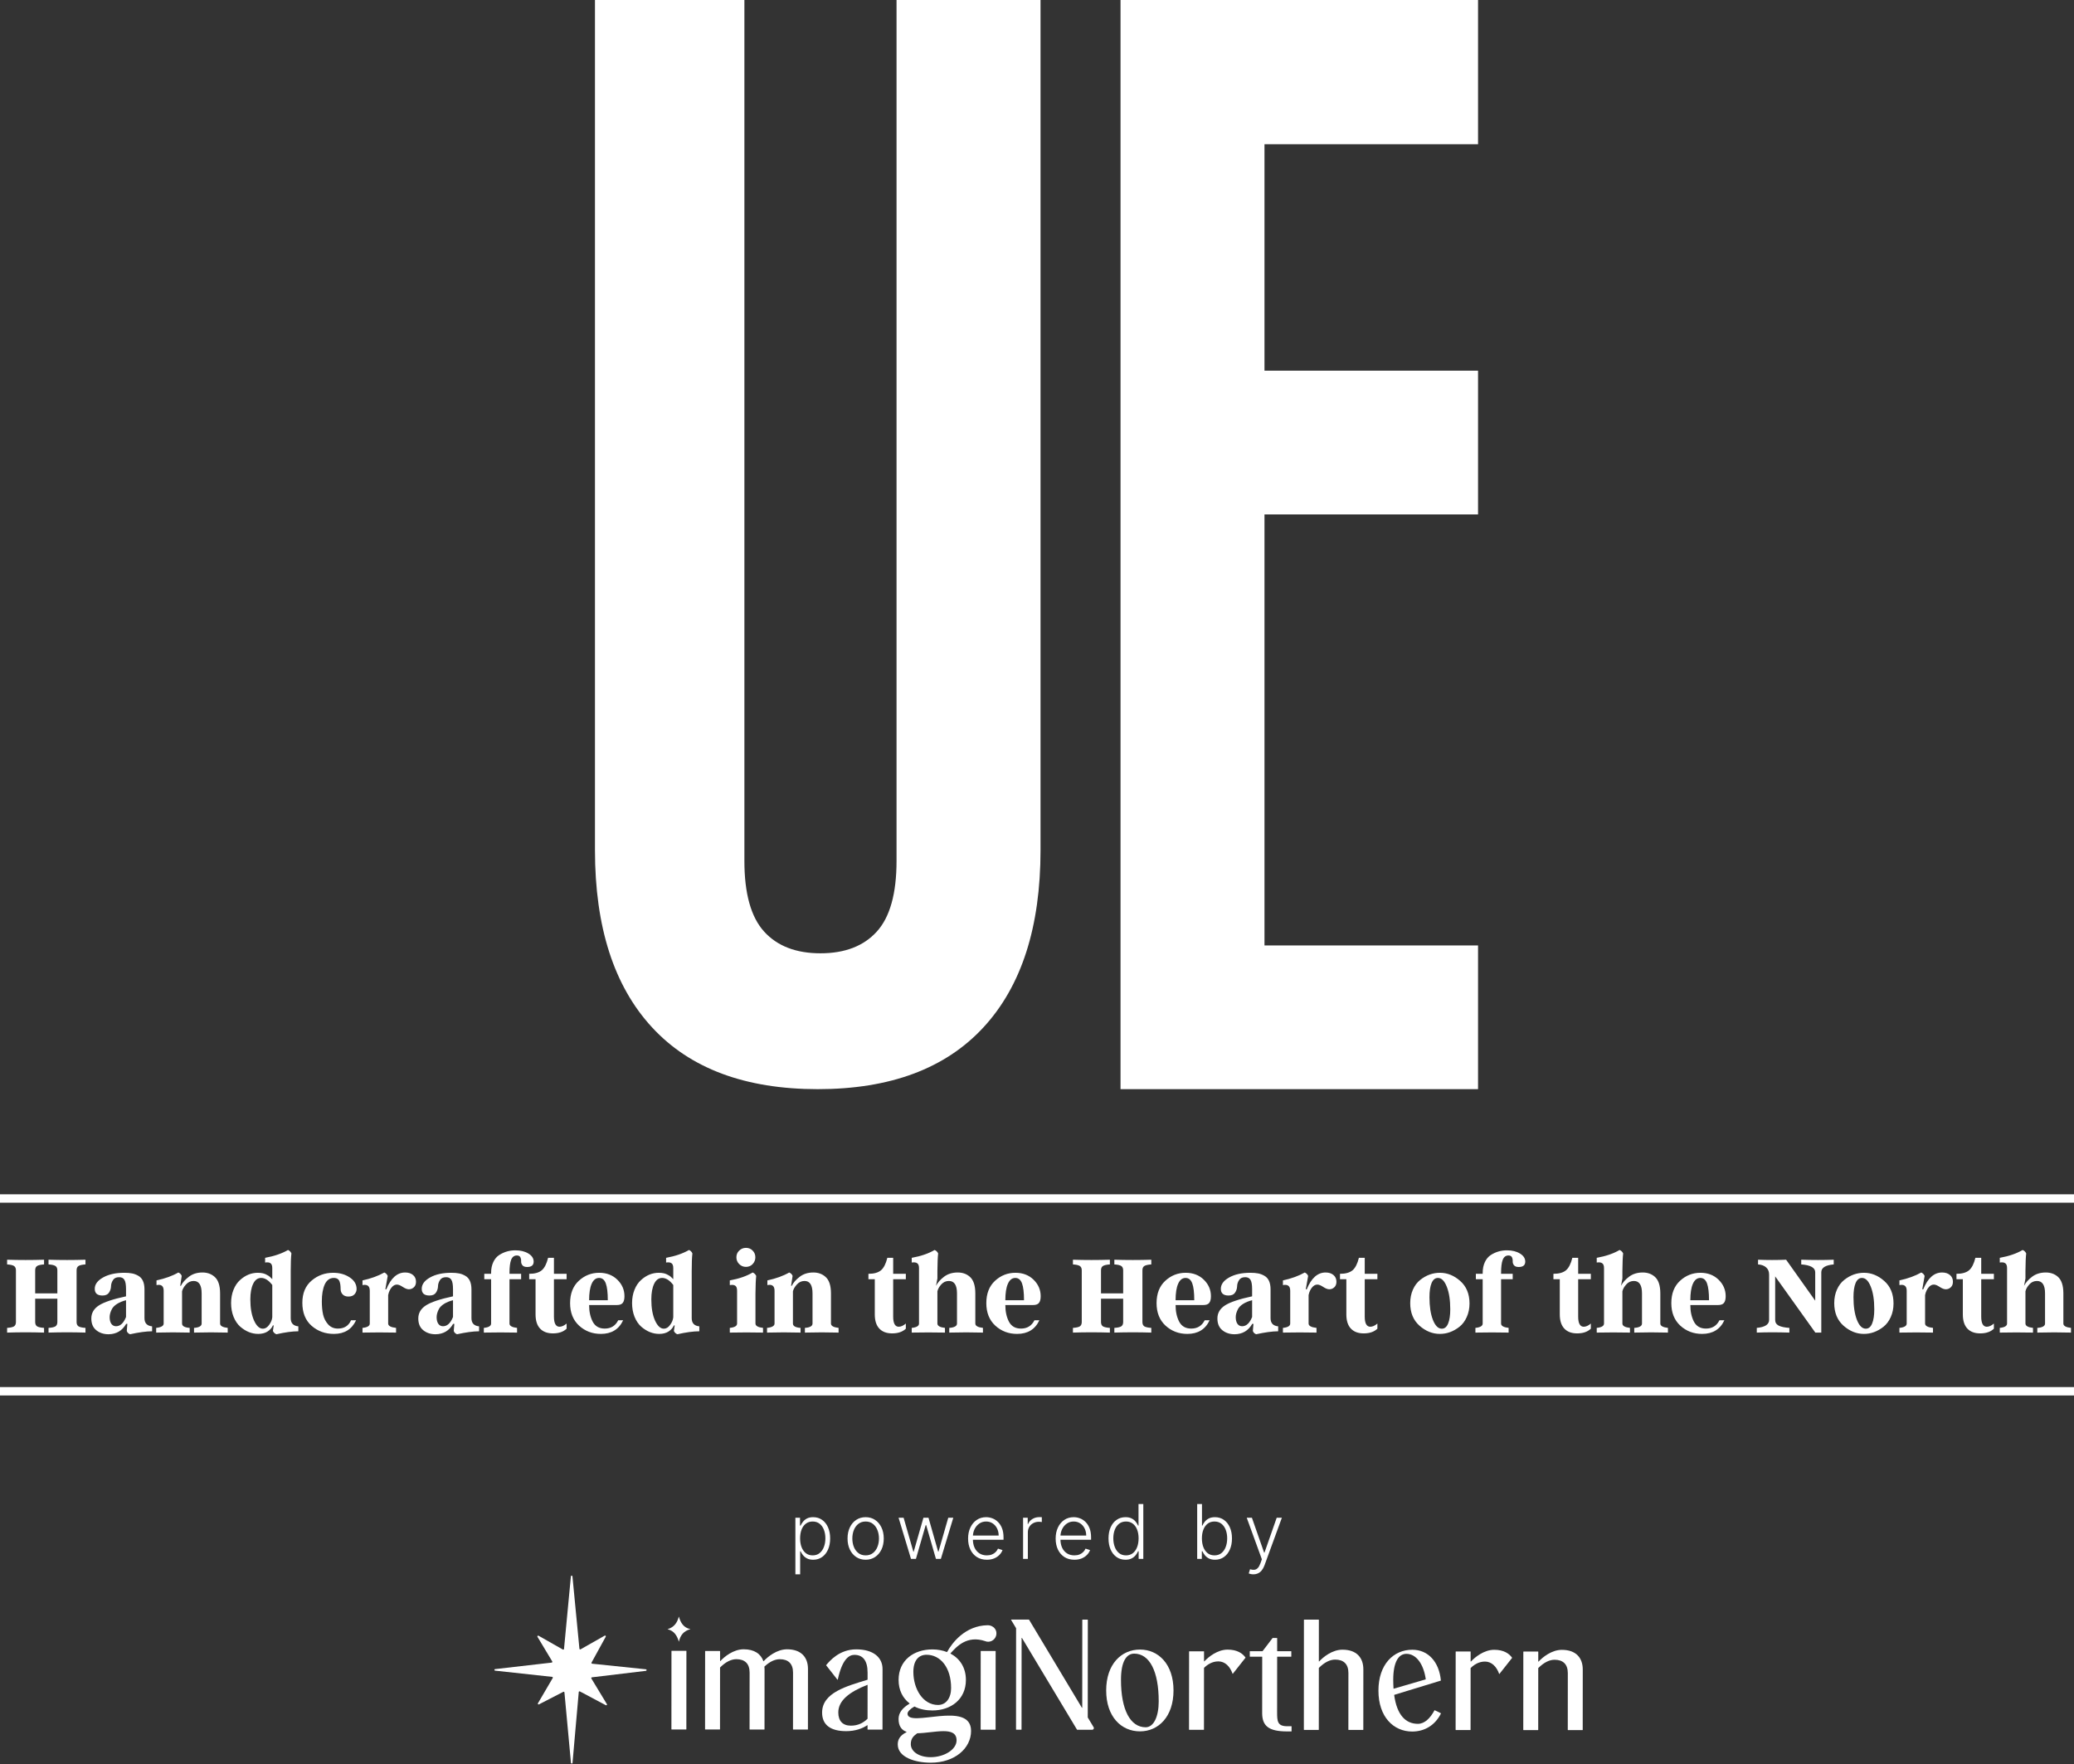 <svg xmlns="http://www.w3.org/2000/svg" fill="none" viewBox="0 0 495 421" height="421" width="495">
<rect x="0" y="0" width="495" height="421" fill="#333333" stroke="none"/>
<path fill="white" d="M189.835 375.682V362.182H190.941V364.055H191.075C191.211 363.761 191.399 363.46 191.637 363.153C191.876 362.842 192.191 362.58 192.583 362.367C192.98 362.154 193.478 362.048 194.079 362.048C194.889 362.048 195.596 362.261 196.201 362.687C196.811 363.109 197.284 363.701 197.62 364.464C197.961 365.222 198.132 366.107 198.132 367.116C198.132 368.131 197.961 369.019 197.62 369.782C197.284 370.545 196.811 371.139 196.201 371.565C195.596 371.991 194.893 372.205 194.092 372.205C193.5 372.205 193.003 372.098 192.603 371.885C192.206 371.672 191.885 371.41 191.637 371.099C191.395 370.783 191.207 370.477 191.075 370.178H190.973V375.682H189.835ZM190.96 367.097C190.96 367.89 191.077 368.593 191.311 369.207C191.55 369.816 191.891 370.295 192.334 370.645C192.782 370.99 193.323 371.163 193.958 371.163C194.61 371.163 195.159 370.984 195.607 370.626C196.059 370.263 196.402 369.776 196.636 369.162C196.875 368.548 196.994 367.86 196.994 367.097C196.994 366.343 196.877 365.663 196.642 365.058C196.412 364.453 196.071 363.974 195.62 363.62C195.168 363.262 194.614 363.083 193.958 363.083C193.319 363.083 192.775 363.256 192.328 363.601C191.88 363.942 191.539 364.415 191.305 365.02C191.075 365.621 190.96 366.313 190.96 367.097ZM206.604 372.205C205.756 372.205 205.006 371.989 204.354 371.559C203.706 371.129 203.199 370.534 202.833 369.776C202.466 369.013 202.283 368.133 202.283 367.136C202.283 366.13 202.466 365.246 202.833 364.483C203.199 363.716 203.706 363.119 204.354 362.693C205.006 362.263 205.756 362.048 206.604 362.048C207.452 362.048 208.2 362.263 208.847 362.693C209.495 363.124 210.002 363.72 210.369 364.483C210.74 365.246 210.925 366.13 210.925 367.136C210.925 368.133 210.742 369.013 210.375 369.776C210.009 370.534 209.499 371.129 208.847 371.559C208.2 371.989 207.452 372.205 206.604 372.205ZM206.604 371.163C207.286 371.163 207.863 370.979 208.336 370.613C208.809 370.246 209.167 369.759 209.41 369.149C209.657 368.54 209.781 367.869 209.781 367.136C209.781 366.403 209.657 365.729 209.41 365.116C209.167 364.502 208.809 364.01 208.336 363.639C207.863 363.268 207.286 363.083 206.604 363.083C205.926 363.083 205.349 363.268 204.872 363.639C204.399 364.01 204.039 364.502 203.791 365.116C203.548 365.729 203.427 366.403 203.427 367.136C203.427 367.869 203.548 368.54 203.791 369.149C204.039 369.759 204.399 370.246 204.872 370.613C205.345 370.979 205.922 371.163 206.604 371.163ZM217.428 372L214.462 362.182H215.664L217.991 370.281H218.074L220.394 362.182H221.602L223.903 370.261H223.993L226.32 362.182H227.521L224.555 372H223.379L221.053 363.952H220.931L218.604 372H217.428ZM235.528 372.205C234.612 372.205 233.82 371.991 233.151 371.565C232.482 371.135 231.964 370.54 231.597 369.782C231.235 369.019 231.054 368.141 231.054 367.148C231.054 366.16 231.235 365.282 231.597 364.515C231.964 363.744 232.469 363.141 233.112 362.706C233.76 362.267 234.508 362.048 235.356 362.048C235.889 362.048 236.402 362.146 236.896 362.342C237.391 362.533 237.834 362.83 238.226 363.23C238.622 363.626 238.935 364.127 239.166 364.732C239.396 365.333 239.511 366.045 239.511 366.867V367.43H231.84V366.426H238.347C238.347 365.795 238.22 365.229 237.964 364.726C237.712 364.219 237.361 363.818 236.909 363.524C236.462 363.23 235.944 363.083 235.356 363.083C234.734 363.083 234.186 363.249 233.713 363.582C233.24 363.914 232.869 364.353 232.601 364.898C232.337 365.444 232.202 366.04 232.198 366.688V367.289C232.198 368.069 232.332 368.751 232.601 369.335C232.874 369.914 233.259 370.364 233.758 370.683C234.256 371.003 234.847 371.163 235.528 371.163C235.993 371.163 236.4 371.09 236.749 370.945C237.103 370.8 237.399 370.607 237.638 370.364C237.881 370.116 238.064 369.846 238.188 369.552L239.268 369.903C239.119 370.317 238.874 370.698 238.533 371.048C238.196 371.397 237.774 371.678 237.267 371.891C236.764 372.1 236.185 372.205 235.528 372.205ZM244.178 372V362.182H245.284V363.69H245.367C245.563 363.196 245.904 362.798 246.39 362.495C246.88 362.188 247.434 362.035 248.052 362.035C248.145 362.035 248.25 362.037 248.365 362.041C248.48 362.045 248.576 362.05 248.652 362.054V363.211C248.601 363.202 248.512 363.19 248.384 363.173C248.256 363.156 248.118 363.147 247.968 363.147C247.457 363.147 247.001 363.256 246.601 363.473C246.204 363.686 245.891 363.982 245.661 364.362C245.431 364.741 245.316 365.173 245.316 365.659V372H244.178ZM256.425 372.205C255.508 372.205 254.716 371.991 254.047 371.565C253.378 371.135 252.86 370.54 252.494 369.782C252.131 369.019 251.95 368.141 251.95 367.148C251.95 366.16 252.131 365.282 252.494 364.515C252.86 363.744 253.365 363.141 254.008 362.706C254.656 362.267 255.404 362.048 256.252 362.048C256.785 362.048 257.298 362.146 257.793 362.342C258.287 362.533 258.73 362.83 259.122 363.23C259.518 363.626 259.832 364.127 260.062 364.732C260.292 365.333 260.407 366.045 260.407 366.867V367.43H252.736V366.426H259.244C259.244 365.795 259.116 365.229 258.86 364.726C258.609 364.219 258.257 363.818 257.805 363.524C257.358 363.23 256.84 363.083 256.252 363.083C255.63 363.083 255.082 363.249 254.609 363.582C254.136 363.914 253.766 364.353 253.497 364.898C253.233 365.444 253.099 366.04 253.094 366.688V367.289C253.094 368.069 253.229 368.751 253.497 369.335C253.77 369.914 254.155 370.364 254.654 370.683C255.153 371.003 255.743 371.163 256.425 371.163C256.889 371.163 257.296 371.09 257.646 370.945C257.999 370.8 258.295 370.607 258.534 370.364C258.777 370.116 258.96 369.846 259.084 369.552L260.164 369.903C260.015 370.317 259.77 370.698 259.429 371.048C259.092 371.397 258.67 371.678 258.163 371.891C257.66 372.1 257.081 372.205 256.425 372.205ZM268.609 372.205C267.804 372.205 267.098 371.991 266.493 371.565C265.888 371.139 265.415 370.545 265.074 369.782C264.738 369.019 264.569 368.131 264.569 367.116C264.569 366.107 264.738 365.222 265.074 364.464C265.415 363.701 265.89 363.109 266.5 362.687C267.109 362.261 267.818 362.048 268.628 362.048C269.225 362.048 269.721 362.154 270.117 362.367C270.514 362.576 270.831 362.836 271.07 363.147C271.309 363.458 271.494 363.761 271.626 364.055H271.728V358.909H272.872V372H271.76V370.178H271.626C271.494 370.477 271.306 370.783 271.064 371.099C270.821 371.41 270.499 371.672 270.098 371.885C269.702 372.098 269.206 372.205 268.609 372.205ZM268.743 371.163C269.378 371.163 269.919 370.99 270.367 370.645C270.814 370.295 271.155 369.816 271.39 369.207C271.628 368.593 271.747 367.89 271.747 367.097C271.747 366.313 271.63 365.621 271.396 365.02C271.162 364.415 270.821 363.942 270.373 363.601C269.926 363.256 269.382 363.083 268.743 363.083C268.087 363.083 267.533 363.262 267.081 363.62C266.634 363.974 266.293 364.453 266.059 365.058C265.828 365.663 265.713 366.343 265.713 367.097C265.713 367.86 265.831 368.548 266.065 369.162C266.299 369.776 266.64 370.263 267.088 370.626C267.539 370.984 268.091 371.163 268.743 371.163ZM285.732 372V358.909H286.876V364.055H286.979C287.107 363.761 287.29 363.458 287.528 363.147C287.771 362.836 288.089 362.576 288.481 362.367C288.877 362.154 289.376 362.048 289.977 362.048C290.782 362.048 291.489 362.261 292.099 362.687C292.708 363.109 293.183 363.701 293.524 364.464C293.865 365.222 294.035 366.107 294.035 367.116C294.035 368.131 293.865 369.019 293.524 369.782C293.187 370.545 292.714 371.139 292.105 371.565C291.5 371.991 290.797 372.205 289.996 372.205C289.399 372.205 288.901 372.098 288.5 371.885C288.104 371.672 287.784 371.41 287.541 371.099C287.298 370.783 287.111 370.477 286.979 370.178H286.838V372H285.732ZM286.857 367.097C286.857 367.89 286.974 368.593 287.209 369.207C287.447 369.816 287.788 370.295 288.232 370.645C288.679 370.99 289.22 371.163 289.855 371.163C290.507 371.163 291.059 370.984 291.511 370.626C291.962 370.263 292.305 369.776 292.54 369.162C292.774 368.548 292.891 367.86 292.891 367.097C292.891 366.343 292.774 365.663 292.54 365.058C292.31 364.453 291.969 363.974 291.517 363.62C291.065 363.262 290.511 363.083 289.855 363.083C289.216 363.083 288.673 363.256 288.225 363.601C287.782 363.942 287.443 364.415 287.209 365.02C286.974 365.621 286.857 366.313 286.857 367.097ZM299.136 375.682C298.91 375.682 298.699 375.661 298.503 375.618C298.307 375.575 298.151 375.528 298.036 375.477L298.343 374.474C298.731 374.593 299.076 374.636 299.379 374.602C299.681 374.572 299.95 374.435 300.184 374.192C300.419 373.954 300.627 373.587 300.811 373.093L301.169 372.096L297.557 362.182H298.791L301.705 370.498H301.795L304.71 362.182H305.943L301.789 373.553C301.614 374.026 301.399 374.42 301.143 374.736C300.887 375.055 300.591 375.292 300.254 375.445C299.922 375.603 299.549 375.682 299.136 375.682Z"></path>
<path fill="white" d="M195.171 259.908C177.88 259.908 164.696 254.991 155.618 245.156C146.54 235.322 142 221.219 142 202.847V0H177.664V205.44C177.664 213.221 179.231 218.841 182.365 222.299C185.499 225.757 189.983 227.487 195.82 227.487C201.656 227.487 206.141 225.757 209.274 222.299C212.409 218.841 213.976 213.221 213.976 205.44V0H248.342V202.847C248.342 221.219 243.803 235.322 234.725 245.156C225.647 254.991 212.462 259.908 195.171 259.908ZM267.435 0H352.765V34.414H301.794V88.457H352.765V122.757H301.794V225.609H352.765V259.908H267.435V0Z"></path>
<path fill="white" d="M20.4 300.609V301.73C19.598 301.785 19.042 301.913 18.732 302.113C18.432 302.305 18.281 302.646 18.281 303.139V315.484C18.281 315.958 18.432 316.3 18.732 316.51C19.051 316.701 19.607 316.824 20.4 316.879V318C17.456 317.909 14.517 317.909 11.582 318V316.879C12.384 316.824 12.935 316.701 13.236 316.51C13.537 316.3 13.688 315.958 13.688 315.484V309.906H8.396V315.484C8.396 315.958 8.547 316.3 8.848 316.51C9.167 316.701 9.723 316.824 10.516 316.879V318C7.581 317.909 4.641 317.909 1.697 318V316.879C2.499 316.824 3.051 316.701 3.352 316.51C3.652 316.3 3.803 315.958 3.803 315.484V303.139C3.803 302.656 3.652 302.314 3.352 302.113C3.06 301.913 2.508 301.785 1.697 301.73V300.609C4.641 300.701 7.581 300.701 10.516 300.609V301.73C9.714 301.785 9.158 301.913 8.848 302.113C8.547 302.305 8.396 302.646 8.396 303.139V308.648H13.688V303.139C13.688 302.656 13.537 302.314 13.236 302.113C12.945 301.913 12.393 301.785 11.582 301.73V300.609C14.535 300.701 17.475 300.701 20.4 300.609ZM34.482 307.691V314.555C34.482 315.74 35.089 316.391 36.301 316.51V317.686C34.897 317.695 33.143 317.932 31.037 318.396C30.627 318.232 30.367 317.968 30.258 317.604L30.395 315.922H30.107C29.169 317.553 27.77 318.378 25.91 318.396C24.744 318.396 23.768 318.077 22.984 317.439C22.191 316.801 21.795 315.867 21.795 314.637C21.795 313.342 22.396 312.303 23.6 311.52C24.803 310.736 26.963 310.011 30.08 309.346V307.637C30.08 306.561 29.948 305.814 29.684 305.395C29.428 304.984 29.014 304.779 28.439 304.779C27.738 304.779 27.245 305.012 26.963 305.477C26.662 305.941 26.507 306.438 26.498 306.967C26.48 307.505 26.316 308.006 26.006 308.471C25.705 308.926 25.19 309.154 24.461 309.154C23.23 309.154 22.615 308.621 22.615 307.555C22.615 306.488 23.276 305.586 24.598 304.848C25.919 304.1 27.61 303.727 29.67 303.727C30.399 303.727 31.01 303.777 31.502 303.877C31.994 303.968 32.477 304.146 32.951 304.41C33.972 304.957 34.482 306.051 34.482 307.691ZM27.701 316.482C28.695 316.482 29.488 315.749 30.08 314.281V310.275C29.251 310.485 28.544 310.772 27.961 311.137C27.387 311.501 26.977 311.902 26.73 312.34C26.357 313.051 26.17 313.707 26.17 314.309C26.17 314.974 26.302 315.503 26.566 315.895C26.84 316.286 27.218 316.482 27.701 316.482ZM52.529 308.648V315.84C52.529 316.396 53.135 316.742 54.348 316.879V318C51.686 317.927 49.007 317.927 46.309 318V316.879C47.521 316.788 48.127 316.441 48.127 315.84V308.648C48.127 306.671 47.493 305.682 46.227 305.682C45.507 305.682 44.891 305.964 44.381 306.529C43.889 307.076 43.579 307.614 43.451 308.143V315.84C43.451 316.441 44.057 316.788 45.27 316.879V318C42.608 317.927 39.942 317.927 37.272 318V316.879C38.465 316.751 39.062 316.405 39.062 315.84V308.006C39.062 306.876 38.493 306.429 37.353 306.666V305.545C39.422 305.098 41.159 304.469 42.562 303.658C42.982 303.84 43.251 304.114 43.369 304.479L43.014 306.83H43.178C43.542 306.083 44.171 305.367 45.065 304.684C45.949 304 47.038 303.658 48.332 303.658C49.453 303.658 50.397 303.986 51.162 304.643C52.074 305.399 52.529 306.734 52.529 308.648ZM69.387 303.303V314.555C69.387 315.74 69.993 316.391 71.205 316.51V317.686C69.738 317.695 67.992 317.932 65.969 318.396C65.577 318.251 65.299 317.986 65.135 317.604L65.326 316.291H65.135C64.87 316.883 64.438 317.371 63.836 317.754C63.234 318.128 62.501 318.314 61.635 318.314C60.103 318.314 58.672 317.74 57.342 316.592C56.676 315.999 56.143 315.211 55.742 314.227C55.35 313.242 55.154 312.148 55.154 310.945C55.154 309.797 55.346 308.744 55.728 307.787C56.111 306.83 56.626 306.06 57.273 305.477C58.55 304.31 59.971 303.727 61.539 303.727C62.45 303.727 63.18 303.9 63.727 304.246C64.037 304.401 64.26 304.547 64.397 304.684C64.478 304.757 64.629 304.902 64.848 305.121L64.984 305.258V302.605C64.984 302.04 64.848 301.658 64.574 301.457C64.301 301.247 63.868 301.188 63.275 301.279V300.158C65.463 299.757 67.286 299.133 68.744 298.285C69.118 298.449 69.387 298.723 69.551 299.105C69.441 299.999 69.387 301.398 69.387 303.303ZM64.984 314.336V306.639C64.128 305.518 63.243 304.957 62.332 304.957C61.503 304.957 60.865 305.426 60.418 306.365C59.971 307.295 59.748 308.53 59.748 310.07C59.748 312.112 60.04 313.789 60.623 315.102C61.215 316.414 61.922 317.07 62.742 317.07C63.298 317.07 63.79 316.774 64.219 316.182C64.665 315.589 64.921 314.974 64.984 314.336ZM83.783 315.061H84.986C83.966 317.23 82.202 318.314 79.695 318.314C77.626 318.314 75.853 317.672 74.377 316.387C72.9 315.092 72.162 313.26 72.162 310.891C72.162 308.612 72.896 306.848 74.363 305.6C75.831 304.351 77.544 303.727 79.504 303.727C81.053 303.727 82.375 304.096 83.469 304.834C84.562 305.554 85.109 306.479 85.109 307.609C85.109 308.065 84.945 308.48 84.617 308.854C84.289 309.218 83.806 309.4 83.168 309.4C82.576 309.4 82.115 309.232 81.787 308.895C81.459 308.548 81.295 308.12 81.295 307.609C81.295 306.862 81.213 306.27 81.049 305.832C80.848 305.249 80.388 304.957 79.668 304.957C78.711 304.957 77.991 305.472 77.508 306.502C77.043 307.532 76.811 308.881 76.811 310.549C76.811 311.752 76.911 312.8 77.111 313.693C77.312 314.587 77.717 315.375 78.328 316.059C78.93 316.715 79.704 317.043 80.652 317.043C82.156 317.043 83.2 316.382 83.783 315.061ZM96.703 303.658C97.478 303.658 98.102 303.859 98.576 304.26C99.05 304.652 99.287 305.189 99.287 305.873C99.287 306.438 99.114 306.88 98.768 307.199C98.43 307.509 98.034 307.664 97.578 307.664C97.177 307.664 96.694 307.477 96.129 307.104C95.573 306.73 95.113 306.543 94.748 306.543C94.32 306.543 93.937 306.721 93.6 307.076C93.126 307.577 92.807 308.234 92.643 309.045V315.84C92.643 316.396 93.272 316.742 94.529 316.879V318C91.859 317.945 89.188 317.945 86.518 318V316.879C87.675 316.76 88.254 316.414 88.254 315.84V308.006C88.254 306.885 87.675 306.438 86.518 306.666V305.545C88.514 305.117 90.25 304.488 91.727 303.658C92.1 303.822 92.369 304.096 92.533 304.479L91.973 307.664H92.205C93.29 304.993 94.789 303.658 96.703 303.658ZM112.521 307.691V314.555C112.521 315.74 113.128 316.391 114.34 316.51V317.686C112.936 317.695 111.182 317.932 109.076 318.396C108.666 318.232 108.406 317.968 108.297 317.604L108.434 315.922H108.146C107.208 317.553 105.809 318.378 103.949 318.396C102.783 318.396 101.807 318.077 101.023 317.439C100.23 316.801 99.834 315.867 99.834 314.637C99.834 313.342 100.436 312.303 101.639 311.52C102.842 310.736 105.002 310.011 108.119 309.346V307.637C108.119 306.561 107.987 305.814 107.723 305.395C107.467 304.984 107.053 304.779 106.479 304.779C105.777 304.779 105.285 305.012 105.002 305.477C104.701 305.941 104.546 306.438 104.537 306.967C104.519 307.505 104.355 308.006 104.045 308.471C103.744 308.926 103.229 309.154 102.5 309.154C101.27 309.154 100.654 308.621 100.654 307.555C100.654 306.488 101.315 305.586 102.637 304.848C103.958 304.1 105.649 303.727 107.709 303.727C108.438 303.727 109.049 303.777 109.541 303.877C110.033 303.968 110.516 304.146 110.99 304.41C112.011 304.957 112.521 306.051 112.521 307.691ZM105.74 316.482C106.734 316.482 107.527 315.749 108.119 314.281V310.275C107.29 310.485 106.583 310.772 106 311.137C105.426 311.501 105.016 311.902 104.77 312.34C104.396 313.051 104.209 313.707 104.209 314.309C104.209 314.974 104.341 315.503 104.605 315.895C104.879 316.286 105.257 316.482 105.74 316.482ZM123.008 298.367C124.238 298.367 125.273 298.622 126.111 299.133C126.95 299.643 127.369 300.286 127.369 301.061C127.369 301.917 126.85 302.346 125.811 302.346C125.273 302.346 124.895 302.204 124.676 301.922C124.457 301.639 124.357 301.325 124.375 300.979C124.393 300.632 124.334 300.318 124.197 300.035C124.061 299.743 123.783 299.598 123.363 299.598C122.725 299.598 122.27 299.939 121.996 300.623C121.732 301.298 121.6 302.359 121.6 303.809V303.973H124.375V305.258H121.6V315.84C121.6 316.396 122.201 316.742 123.404 316.879V318C120.77 317.945 118.127 317.945 115.475 318V316.879C116.632 316.76 117.211 316.414 117.211 315.84V305.258H115.584V303.973H117.211V303.754C117.211 302.779 117.384 301.922 117.73 301.184C118.077 300.436 118.555 299.867 119.166 299.475C120.324 298.736 121.604 298.367 123.008 298.367ZM135.23 315.84V317.07C134.456 317.818 133.367 318.191 131.963 318.191C130.641 318.191 129.62 317.809 128.9 317.043C128.18 316.277 127.82 315.152 127.82 313.666V305.258H126.303V303.973C127.633 303.973 128.636 303.69 129.311 303.125C129.967 302.56 130.468 301.571 130.814 300.158H132.209V303.973H135.23V305.258H132.209V314.186C132.209 315.781 132.646 316.587 133.521 316.605C134.068 316.605 134.638 316.35 135.23 315.84ZM147.549 315.061H148.725C147.713 317.23 145.94 318.314 143.406 318.314C141.383 318.314 139.651 317.658 138.211 316.346C136.78 315.024 136.064 313.233 136.064 310.973C136.064 308.694 136.757 306.917 138.143 305.641C139.528 304.365 141.15 303.727 143.01 303.727C144.778 303.727 146.227 304.283 147.357 305.395C148.479 306.497 149.039 307.805 149.039 309.318C149.039 310.057 148.898 310.594 148.615 310.932C148.342 311.26 147.886 311.424 147.248 311.424H140.604C140.604 312.964 140.891 314.29 141.465 315.402C142.048 316.496 143.005 317.043 144.336 317.043C145.812 317.043 146.883 316.382 147.549 315.061ZM140.604 310.275H145.061C145.061 308.452 144.901 307.113 144.582 306.256C144.263 305.39 143.73 304.957 142.982 304.957C142.217 304.957 141.629 305.417 141.219 306.338C140.809 307.258 140.604 308.571 140.604 310.275ZM165.09 303.303V314.555C165.09 315.74 165.696 316.391 166.908 316.51V317.686C165.441 317.695 163.695 317.932 161.672 318.396C161.28 318.251 161.002 317.986 160.838 317.604L161.029 316.291H160.838C160.574 316.883 160.141 317.371 159.539 317.754C158.938 318.128 158.204 318.314 157.338 318.314C155.807 318.314 154.376 317.74 153.045 316.592C152.38 315.999 151.846 315.211 151.445 314.227C151.053 313.242 150.857 312.148 150.857 310.945C150.857 309.797 151.049 308.744 151.432 307.787C151.814 306.83 152.329 306.06 152.977 305.477C154.253 304.31 155.674 303.727 157.242 303.727C158.154 303.727 158.883 303.9 159.43 304.246C159.74 304.401 159.963 304.547 160.1 304.684C160.182 304.757 160.332 304.902 160.551 305.121L160.688 305.258V302.605C160.688 302.04 160.551 301.658 160.277 301.457C160.004 301.247 159.571 301.188 158.979 301.279V300.158C161.166 299.757 162.989 299.133 164.447 298.285C164.821 298.449 165.09 298.723 165.254 299.105C165.145 299.999 165.09 301.398 165.09 303.303ZM160.688 314.336V306.639C159.831 305.518 158.947 304.957 158.035 304.957C157.206 304.957 156.568 305.426 156.121 306.365C155.674 307.295 155.451 308.53 155.451 310.07C155.451 312.112 155.743 313.789 156.326 315.102C156.919 316.414 157.625 317.07 158.445 317.07C159.001 317.07 159.493 316.774 159.922 316.182C160.368 315.589 160.624 314.974 160.688 314.336ZM179.637 301.648C179.217 302.095 178.684 302.318 178.037 302.318C177.408 302.318 176.87 302.095 176.424 301.648C175.977 301.202 175.754 300.664 175.754 300.035C175.754 299.388 175.977 298.855 176.424 298.436C176.87 297.998 177.408 297.779 178.037 297.779C178.684 297.779 179.217 297.998 179.637 298.436C180.065 298.864 180.279 299.397 180.279 300.035C180.279 300.655 180.065 301.193 179.637 301.648ZM180.307 308.703V315.84C180.307 316.396 180.908 316.742 182.111 316.879V318C179.477 317.945 176.834 317.945 174.182 318V316.879C175.339 316.76 175.918 316.414 175.918 315.84V308.006C175.918 307.413 175.777 307.017 175.494 306.816C175.221 306.616 174.783 306.566 174.182 306.666V305.545C176.369 305.153 178.188 304.524 179.637 303.658C180.02 303.813 180.302 304.087 180.484 304.479C180.384 305.326 180.325 306.734 180.307 308.703ZM198.326 308.648V315.84C198.326 316.396 198.932 316.742 200.145 316.879V318C197.483 317.927 194.803 317.927 192.105 318V316.879C193.318 316.788 193.924 316.441 193.924 315.84V308.648C193.924 306.671 193.29 305.682 192.023 305.682C191.303 305.682 190.688 305.964 190.178 306.529C189.686 307.076 189.376 307.614 189.248 308.143V315.84C189.248 316.441 189.854 316.788 191.066 316.879V318C188.405 317.927 185.739 317.927 183.068 318V316.879C184.262 316.751 184.859 316.405 184.859 315.84V308.006C184.859 306.876 184.29 306.429 183.15 306.666V305.545C185.219 305.098 186.956 304.469 188.359 303.658C188.779 303.84 189.048 304.114 189.166 304.479L188.811 306.83H188.975C189.339 306.083 189.968 305.367 190.861 304.684C191.745 304 192.835 303.658 194.129 303.658C195.25 303.658 196.193 303.986 196.959 304.643C197.87 305.399 198.326 306.734 198.326 308.648ZM216.195 315.84V317.07C215.421 317.818 214.331 318.191 212.928 318.191C211.606 318.191 210.585 317.809 209.865 317.043C209.145 316.277 208.785 315.152 208.785 313.666V305.258H207.268V303.973C208.598 303.973 209.601 303.69 210.275 303.125C210.932 302.56 211.433 301.571 211.779 300.158H213.174V303.973H216.195V305.258H213.174V314.186C213.174 315.781 213.611 316.587 214.486 316.605C215.033 316.605 215.603 316.35 216.195 315.84ZM232.779 308.648V315.84C232.779 316.396 233.385 316.742 234.598 316.879V318C231.945 317.927 229.266 317.927 226.559 318V316.879C227.789 316.788 228.404 316.441 228.404 315.84V308.648C228.404 306.671 227.762 305.682 226.477 305.682C225.747 305.682 225.137 305.96 224.645 306.516C224.161 307.053 223.856 307.596 223.729 308.143V315.84C223.729 316.396 224.33 316.742 225.533 316.879V318C222.899 317.945 220.256 317.945 217.604 318V316.879C218.761 316.76 219.34 316.414 219.34 315.84V302.605C219.34 302.04 219.199 301.658 218.916 301.457C218.643 301.247 218.205 301.188 217.604 301.279V300.158C219.809 299.757 221.628 299.133 223.059 298.285C223.441 298.44 223.724 298.714 223.906 299.105C223.806 299.953 223.747 301.352 223.729 303.303V305.094L223.4 306.83C223.811 306.046 224.449 305.326 225.314 304.67C226.208 303.995 227.297 303.658 228.582 303.658C229.712 303.658 230.66 303.986 231.426 304.643C232.328 305.408 232.779 306.743 232.779 308.648ZM246.889 315.061H248.064C247.053 317.23 245.28 318.314 242.746 318.314C240.723 318.314 238.991 317.658 237.551 316.346C236.12 315.024 235.404 313.233 235.404 310.973C235.404 308.694 236.097 306.917 237.482 305.641C238.868 304.365 240.49 303.727 242.35 303.727C244.118 303.727 245.567 304.283 246.697 305.395C247.818 306.497 248.379 307.805 248.379 309.318C248.379 310.057 248.238 310.594 247.955 310.932C247.682 311.26 247.226 311.424 246.588 311.424H239.943C239.943 312.964 240.23 314.29 240.805 315.402C241.388 316.496 242.345 317.043 243.676 317.043C245.152 317.043 246.223 316.382 246.889 315.061ZM239.943 310.275H244.4C244.4 308.452 244.241 307.113 243.922 306.256C243.603 305.39 243.07 304.957 242.322 304.957C241.557 304.957 240.969 305.417 240.559 306.338C240.148 307.258 239.943 308.571 239.943 310.275ZM274.779 300.609V301.73C273.977 301.785 273.421 301.913 273.111 302.113C272.811 302.305 272.66 302.646 272.66 303.139V315.484C272.66 315.958 272.811 316.3 273.111 316.51C273.43 316.701 273.986 316.824 274.779 316.879V318C271.835 317.909 268.896 317.909 265.961 318V316.879C266.763 316.824 267.314 316.701 267.615 316.51C267.916 316.3 268.066 315.958 268.066 315.484V309.906H262.775V315.484C262.775 315.958 262.926 316.3 263.227 316.51C263.546 316.701 264.102 316.824 264.895 316.879V318C261.96 317.909 259.02 317.909 256.076 318V316.879C256.878 316.824 257.43 316.701 257.73 316.51C258.031 316.3 258.182 315.958 258.182 315.484V303.139C258.182 302.656 258.031 302.314 257.73 302.113C257.439 301.913 256.887 301.785 256.076 301.73V300.609C259.02 300.701 261.96 300.701 264.895 300.609V301.73C264.092 301.785 263.536 301.913 263.227 302.113C262.926 302.305 262.775 302.646 262.775 303.139V308.648H268.066V303.139C268.066 302.656 267.916 302.314 267.615 302.113C267.324 301.913 266.772 301.785 265.961 301.73V300.609C268.914 300.701 271.854 300.701 274.779 300.609ZM287.521 315.061H288.697C287.686 317.23 285.913 318.314 283.379 318.314C281.355 318.314 279.624 317.658 278.184 316.346C276.753 315.024 276.037 313.233 276.037 310.973C276.037 308.694 276.73 306.917 278.115 305.641C279.501 304.365 281.123 303.727 282.982 303.727C284.751 303.727 286.2 304.283 287.33 305.395C288.451 306.497 289.012 307.805 289.012 309.318C289.012 310.057 288.87 310.594 288.588 310.932C288.314 311.26 287.859 311.424 287.221 311.424H280.576C280.576 312.964 280.863 314.29 281.438 315.402C282.021 316.496 282.978 317.043 284.309 317.043C285.785 317.043 286.856 316.382 287.521 315.061ZM280.576 310.275H285.033C285.033 308.452 284.874 307.113 284.555 306.256C284.236 305.39 283.702 304.957 282.955 304.957C282.189 304.957 281.602 305.417 281.191 306.338C280.781 307.258 280.576 308.571 280.576 310.275ZM303.244 307.691V314.555C303.244 315.74 303.85 316.391 305.062 316.51V317.686C303.659 317.695 301.904 317.932 299.799 318.396C299.389 318.232 299.129 317.968 299.02 317.604L299.156 315.922H298.869C297.93 317.553 296.531 318.378 294.672 318.396C293.505 318.396 292.53 318.077 291.746 317.439C290.953 316.801 290.557 315.867 290.557 314.637C290.557 313.342 291.158 312.303 292.361 311.52C293.564 310.736 295.725 310.011 298.842 309.346V307.637C298.842 306.561 298.71 305.814 298.445 305.395C298.19 304.984 297.775 304.779 297.201 304.779C296.499 304.779 296.007 305.012 295.725 305.477C295.424 305.941 295.269 306.438 295.26 306.967C295.242 307.505 295.077 308.006 294.768 308.471C294.467 308.926 293.952 309.154 293.223 309.154C291.992 309.154 291.377 308.621 291.377 307.555C291.377 306.488 292.038 305.586 293.359 304.848C294.681 304.1 296.372 303.727 298.432 303.727C299.161 303.727 299.771 303.777 300.264 303.877C300.756 303.968 301.239 304.146 301.713 304.41C302.734 304.957 303.244 306.051 303.244 307.691ZM296.463 316.482C297.456 316.482 298.249 315.749 298.842 314.281V310.275C298.012 310.485 297.306 310.772 296.723 311.137C296.148 311.501 295.738 311.902 295.492 312.34C295.118 313.051 294.932 313.707 294.932 314.309C294.932 314.974 295.064 315.503 295.328 315.895C295.602 316.286 295.98 316.482 296.463 316.482ZM316.383 303.658C317.158 303.658 317.782 303.859 318.256 304.26C318.73 304.652 318.967 305.189 318.967 305.873C318.967 306.438 318.794 306.88 318.447 307.199C318.11 307.509 317.714 307.664 317.258 307.664C316.857 307.664 316.374 307.477 315.809 307.104C315.253 306.73 314.792 306.543 314.428 306.543C313.999 306.543 313.617 306.721 313.279 307.076C312.805 307.577 312.486 308.234 312.322 309.045V315.84C312.322 316.396 312.951 316.742 314.209 316.879V318C311.538 317.945 308.868 317.945 306.197 318V316.879C307.355 316.76 307.934 316.414 307.934 315.84V308.006C307.934 306.885 307.355 306.438 306.197 306.666V305.545C308.193 305.117 309.93 304.488 311.406 303.658C311.78 303.822 312.049 304.096 312.213 304.479L311.652 307.664H311.885C312.969 304.993 314.469 303.658 316.383 303.658ZM328.742 315.84V317.07C327.967 317.818 326.878 318.191 325.475 318.191C324.153 318.191 323.132 317.809 322.412 317.043C321.692 316.277 321.332 315.152 321.332 313.666V305.258H319.814V303.973C321.145 303.973 322.148 303.69 322.822 303.125C323.479 302.56 323.98 301.571 324.326 300.158H325.721V303.973H328.742V305.258H325.721V314.186C325.721 315.781 326.158 316.587 327.033 316.605C327.58 316.605 328.15 316.35 328.742 315.84ZM343.672 303.727C345.431 303.727 347.044 304.378 348.512 305.682C349.988 306.985 350.727 308.776 350.727 311.055C350.727 312.23 350.508 313.306 350.07 314.281C349.642 315.247 349.063 316.022 348.334 316.605C346.885 317.745 345.322 318.314 343.645 318.314C341.895 318.314 340.277 317.663 338.791 316.359C337.314 315.047 336.576 313.251 336.576 310.973C336.576 309.788 336.79 308.712 337.219 307.746C337.656 306.771 338.235 306.001 338.955 305.436C340.386 304.296 341.958 303.727 343.672 303.727ZM344.109 317.07C344.775 317.07 345.276 316.665 345.613 315.854C345.96 315.033 346.133 313.898 346.133 312.449C346.133 310.234 345.855 308.434 345.299 307.049C344.752 305.654 344.05 304.957 343.193 304.957C342.528 304.957 342.022 305.363 341.676 306.174C341.339 306.976 341.17 308.102 341.17 309.551C341.17 311.757 341.443 313.561 341.99 314.965C342.546 316.368 343.253 317.07 344.109 317.07ZM359.668 298.367C360.898 298.367 361.933 298.622 362.771 299.133C363.61 299.643 364.029 300.286 364.029 301.061C364.029 301.917 363.51 302.346 362.471 302.346C361.933 302.346 361.555 302.204 361.336 301.922C361.117 301.639 361.017 301.325 361.035 300.979C361.053 300.632 360.994 300.318 360.857 300.035C360.721 299.743 360.443 299.598 360.023 299.598C359.385 299.598 358.93 299.939 358.656 300.623C358.392 301.298 358.26 302.359 358.26 303.809V303.973H361.035V305.258H358.26V315.84C358.26 316.396 358.861 316.742 360.064 316.879V318C357.43 317.945 354.787 317.945 352.135 318V316.879C353.292 316.76 353.871 316.414 353.871 315.84V305.258H352.244V303.973H353.871V303.754C353.871 302.779 354.044 301.922 354.391 301.184C354.737 300.436 355.215 299.867 355.826 299.475C356.984 298.736 358.264 298.367 359.668 298.367ZM379.684 315.84V317.07C378.909 317.818 377.82 318.191 376.416 318.191C375.094 318.191 374.074 317.809 373.354 317.043C372.633 316.277 372.273 315.152 372.273 313.666V305.258H370.756V303.973C372.087 303.973 373.089 303.69 373.764 303.125C374.42 302.56 374.921 301.571 375.268 300.158H376.662V303.973H379.684V305.258H376.662V314.186C376.662 315.781 377.1 316.587 377.975 316.605C378.521 316.605 379.091 316.35 379.684 315.84ZM396.268 308.648V315.84C396.268 316.396 396.874 316.742 398.086 316.879V318C395.434 317.927 392.754 317.927 390.047 318V316.879C391.277 316.788 391.893 316.441 391.893 315.84V308.648C391.893 306.671 391.25 305.682 389.965 305.682C389.236 305.682 388.625 305.96 388.133 306.516C387.65 307.053 387.344 307.596 387.217 308.143V315.84C387.217 316.396 387.818 316.742 389.021 316.879V318C386.387 317.945 383.744 317.945 381.092 318V316.879C382.249 316.76 382.828 316.414 382.828 315.84V302.605C382.828 302.04 382.687 301.658 382.404 301.457C382.131 301.247 381.693 301.188 381.092 301.279V300.158C383.298 299.757 385.116 299.133 386.547 298.285C386.93 298.44 387.212 298.714 387.395 299.105C387.294 299.953 387.235 301.352 387.217 303.303V305.094L386.889 306.83C387.299 306.046 387.937 305.326 388.803 304.67C389.696 303.995 390.785 303.658 392.07 303.658C393.201 303.658 394.148 303.986 394.914 304.643C395.816 305.408 396.268 306.743 396.268 308.648ZM410.377 315.061H411.553C410.541 317.23 408.768 318.314 406.234 318.314C404.211 318.314 402.479 317.658 401.039 316.346C399.608 315.024 398.893 313.233 398.893 310.973C398.893 308.694 399.585 306.917 400.971 305.641C402.356 304.365 403.979 303.727 405.838 303.727C407.606 303.727 409.055 304.283 410.186 305.395C411.307 306.497 411.867 307.805 411.867 309.318C411.867 310.057 411.726 310.594 411.443 310.932C411.17 311.26 410.714 311.424 410.076 311.424H403.432C403.432 312.964 403.719 314.29 404.293 315.402C404.876 316.496 405.833 317.043 407.164 317.043C408.641 317.043 409.712 316.382 410.377 315.061ZM403.432 310.275H407.889C407.889 308.452 407.729 307.113 407.41 306.256C407.091 305.39 406.558 304.957 405.811 304.957C405.045 304.957 404.457 305.417 404.047 306.338C403.637 307.258 403.432 308.571 403.432 310.275ZM429.9 301.73V300.609C432.644 300.701 435.228 300.701 437.652 300.609V301.73C435.674 301.904 434.686 302.528 434.686 303.604V318H433.264L423.68 304.588V314.979C423.68 315.589 423.958 316.04 424.514 316.332C425.079 316.615 425.931 316.797 427.07 316.879V318C424.272 317.909 421.679 317.909 419.291 318V316.879C421.251 316.697 422.23 316.063 422.23 314.979V304.137C422.23 303.417 421.993 302.852 421.52 302.441C421.055 302.022 420.412 301.785 419.592 301.73V300.609C421.816 300.701 424.049 300.701 426.291 300.609L433.236 310.385V303.604C433.236 302.519 432.124 301.895 429.9 301.73ZM444.871 303.727C446.63 303.727 448.243 304.378 449.711 305.682C451.188 306.985 451.926 308.776 451.926 311.055C451.926 312.23 451.707 313.306 451.27 314.281C450.841 315.247 450.262 316.022 449.533 316.605C448.084 317.745 446.521 318.314 444.844 318.314C443.094 318.314 441.476 317.663 439.99 316.359C438.514 315.047 437.775 313.251 437.775 310.973C437.775 309.788 437.99 308.712 438.418 307.746C438.855 306.771 439.434 306.001 440.154 305.436C441.585 304.296 443.158 303.727 444.871 303.727ZM445.309 317.07C445.974 317.07 446.475 316.665 446.812 315.854C447.159 315.033 447.332 313.898 447.332 312.449C447.332 310.234 447.054 308.434 446.498 307.049C445.951 305.654 445.249 304.957 444.393 304.957C443.727 304.957 443.221 305.363 442.875 306.174C442.538 306.976 442.369 308.102 442.369 309.551C442.369 311.757 442.643 313.561 443.189 314.965C443.745 316.368 444.452 317.07 445.309 317.07ZM463.52 303.658C464.294 303.658 464.919 303.859 465.393 304.26C465.867 304.652 466.104 305.189 466.104 305.873C466.104 306.438 465.93 306.88 465.584 307.199C465.247 307.509 464.85 307.664 464.395 307.664C463.993 307.664 463.51 307.477 462.945 307.104C462.389 306.73 461.929 306.543 461.564 306.543C461.136 306.543 460.753 306.721 460.416 307.076C459.942 307.577 459.623 308.234 459.459 309.045V315.84C459.459 316.396 460.088 316.742 461.346 316.879V318C458.675 317.945 456.005 317.945 453.334 318V316.879C454.492 316.76 455.07 316.414 455.07 315.84V308.006C455.07 306.885 454.492 306.438 453.334 306.666V305.545C455.33 305.117 457.066 304.488 458.543 303.658C458.917 303.822 459.186 304.096 459.35 304.479L458.789 307.664H459.021C460.106 304.993 461.605 303.658 463.52 303.658ZM475.879 315.84V317.07C475.104 317.818 474.015 318.191 472.611 318.191C471.29 318.191 470.269 317.809 469.549 317.043C468.829 316.277 468.469 315.152 468.469 313.666V305.258H466.951V303.973C468.282 303.973 469.285 303.69 469.959 303.125C470.615 302.56 471.117 301.571 471.463 300.158H472.857V303.973H475.879V305.258H472.857V314.186C472.857 315.781 473.295 316.587 474.17 316.605C474.717 316.605 475.286 316.35 475.879 315.84ZM492.463 308.648V315.84C492.463 316.396 493.069 316.742 494.281 316.879V318C491.629 317.927 488.949 317.927 486.242 318V316.879C487.473 316.788 488.088 316.441 488.088 315.84V308.648C488.088 306.671 487.445 305.682 486.16 305.682C485.431 305.682 484.82 305.96 484.328 306.516C483.845 307.053 483.54 307.596 483.412 308.143V315.84C483.412 316.396 484.014 316.742 485.217 316.879V318C482.583 317.945 479.939 317.945 477.287 318V316.879C478.445 316.76 479.023 316.414 479.023 315.84V302.605C479.023 302.04 478.882 301.658 478.6 301.457C478.326 301.247 477.889 301.188 477.287 301.279V300.158C479.493 299.757 481.311 299.133 482.742 298.285C483.125 298.44 483.408 298.714 483.59 299.105C483.49 299.953 483.43 301.352 483.412 303.303V305.094L483.084 306.83C483.494 306.046 484.132 305.326 484.998 304.67C485.891 303.995 486.98 303.658 488.266 303.658C489.396 303.658 490.344 303.986 491.109 304.643C492.012 305.408 492.463 306.743 492.463 308.648Z"></path>
<rect fill="white" height="2" width="495" y="331"></rect>
<rect fill="white" height="2" width="495" y="285"></rect>
<path fill="white" d="M160.306 393.936H163.78C163.806 393.936 163.826 393.959 163.826 393.985L163.813 412.664C163.813 412.69 163.793 412.71 163.767 412.71H160.293C160.266 412.71 160.247 412.687 160.247 412.661L160.26 393.982C160.26 393.956 160.279 393.936 160.306 393.936Z"></path>
<path fill="white" d="M168.339 393.979H171.813C171.839 393.979 171.859 394.002 171.859 394.028V396.342C171.859 396.385 171.905 396.407 171.934 396.375C172.882 395.346 175.045 393.572 177.49 393.572C180.046 393.572 181.577 394.67 182.193 396.394C182.206 396.427 182.242 396.437 182.265 396.411C183.196 395.388 185.379 393.576 187.85 393.576C191.23 393.576 192.842 395.493 192.839 398.272L192.829 412.681C192.829 412.707 192.809 412.727 192.783 412.727H189.309C189.283 412.727 189.263 412.704 189.263 412.677L189.273 399.134C189.273 396.994 188.113 395.942 186.12 395.942C184.96 395.942 183.727 396.499 182.455 397.689C182.446 397.699 182.439 397.712 182.439 397.725C182.439 397.905 182.475 398.086 182.475 398.266L182.465 412.674C182.465 412.7 182.446 412.72 182.419 412.72H178.945C178.919 412.72 178.899 412.697 178.899 412.671L178.909 399.128C178.909 396.988 177.749 395.936 175.756 395.936C174.52 395.936 173.213 396.568 171.866 397.909C171.856 397.918 171.853 397.932 171.853 397.941L171.843 412.668C171.843 412.694 171.823 412.713 171.797 412.713H168.323C168.296 412.713 168.277 412.69 168.277 412.664L168.29 394.025C168.29 393.998 168.309 393.979 168.336 393.979H168.339Z"></path>
<path fill="white" d="M207.057 412.694V411.737C207.057 411.701 207.018 411.678 206.988 411.697C205.788 412.5 204.087 413.113 201.95 413.11C198.158 413.11 196.208 411.566 196.211 408.675C196.211 403.88 202.196 402.343 207.034 400.845C207.054 400.839 207.067 400.822 207.067 400.803V399.148C207.067 396.221 205.906 394.903 203.917 394.903C202.649 394.903 201.01 395.903 199.954 400.809C199.945 400.849 199.899 400.862 199.872 400.829L197.182 397.404C197.168 397.387 197.168 397.365 197.182 397.348C197.991 396.385 200.315 393.585 204.369 393.589C208.424 393.592 210.636 395.506 210.636 398.286L210.626 412.694C210.626 412.72 210.607 412.74 210.58 412.74H207.106C207.08 412.74 207.06 412.717 207.06 412.69L207.057 412.694ZM207.063 402.107C207.063 402.074 207.031 402.051 206.998 402.065C202.717 403.746 200.079 405.804 200.076 408.643C200.076 410.668 201.125 411.796 203.078 411.799C204.759 411.799 205.995 411.17 207.044 410.163C207.054 410.154 207.06 410.14 207.06 410.127L207.067 402.107H207.063Z"></path>
<path fill="white" d="M226.047 394.211C227.181 392.117 230.321 387.909 235.716 387.833C236.693 387.82 237.607 388.456 237.787 389.413C238.02 390.662 237.037 391.773 235.867 391.773C235.605 391.773 235.342 391.734 235.116 391.622C230.764 390.167 228.289 392.956 226.857 394.539C226.837 394.562 226.844 394.595 226.87 394.608C229.056 395.778 230.531 397.909 230.531 400.891C230.531 405.545 226.922 408.171 222.53 408.171C220.964 408.171 219.505 407.872 218.273 407.24C218.26 407.233 218.243 407.233 218.23 407.24C217.267 407.764 216.598 408.469 216.598 408.918C216.598 412.484 231.767 405.588 231.763 413.058C231.763 417.223 227.853 420.639 222.147 420.635C218.43 420.635 214.264 419.354 214.268 416.276C214.268 415.244 214.667 414.178 216.349 413.359C216.385 413.343 216.385 413.29 216.349 413.277C215.205 412.848 214.461 411.946 214.461 410.196C214.461 408.675 215.454 407.522 217.073 406.552C217.099 406.535 217.103 406.496 217.076 406.476C215.457 405.234 214.464 403.333 214.468 400.881C214.468 396.188 218.076 393.602 222.543 393.602C223.769 393.602 224.956 393.825 225.998 394.228C226.018 394.238 226.041 394.228 226.054 394.208L226.047 394.211ZM217.378 416.201C217.378 418.003 219.364 419.318 222.108 419.321C225.372 419.321 228.302 417.486 228.305 415.309C228.305 411.786 222.989 413.536 218.935 413.615C218.925 413.615 218.915 413.615 218.909 413.625C218.161 414.185 217.381 414.749 217.378 416.204V416.201ZM226.998 402.805C227.001 397.925 224.451 394.883 221.147 394.88C219.269 394.88 217.994 396.191 217.991 398.971C217.991 402.989 220.239 406.856 223.881 406.86C225.795 406.86 226.998 405.211 227.001 402.809L226.998 402.805ZM234.11 393.985H237.584C237.61 393.985 237.63 394.008 237.63 394.034L237.617 412.713C237.617 412.74 237.597 412.759 237.571 412.759H234.097C234.071 412.759 234.051 412.736 234.051 412.71L234.064 394.031C234.064 394.005 234.084 393.985 234.11 393.985Z"></path>
<path fill="white" d="M258.364 386.496H259.587C259.613 386.496 259.632 386.519 259.632 386.542L259.616 409.832C259.616 409.832 259.616 409.849 259.623 409.855L261.016 412.173C261.176 412.438 260.983 412.776 260.675 412.776H257.086C257.086 412.776 257.053 412.766 257.046 412.749L243.91 390.868C243.887 390.829 243.825 390.845 243.825 390.891L243.808 412.713C243.808 412.74 243.789 412.759 243.762 412.759H242.54C242.514 412.759 242.494 412.736 242.494 412.713L242.51 388.558C242.51 388.558 242.51 388.541 242.504 388.535L241.314 386.552C241.294 386.522 241.317 386.483 241.353 386.483H245.562C245.562 386.483 245.595 386.493 245.601 386.509L258.213 407.525C258.236 407.564 258.298 407.548 258.298 407.502L258.312 386.542C258.312 386.516 258.331 386.496 258.357 386.496H258.364Z"></path>
<path fill="white" d="M272.091 393.638C276.482 393.638 280.085 397.135 280.081 403.405C280.078 409.675 276.469 413.162 272.077 413.159C267.61 413.159 264.008 409.662 264.011 403.392C264.015 397.122 267.623 393.635 272.091 393.638ZM276.548 405.991C276.555 398.784 274.342 394.615 270.701 394.611C268.823 394.611 267.545 396.522 267.545 400.842C267.538 408.049 269.79 412.182 273.431 412.182C275.345 412.182 276.548 409.668 276.551 405.991H276.548Z"></path>
<path fill="white" d="M283.847 394.057H287.321C287.348 394.057 287.367 394.08 287.367 394.107V396.421C287.367 396.463 287.413 396.486 287.443 396.453C288.39 395.424 290.553 393.651 292.998 393.651C295.302 393.651 296.577 394.575 297.256 395.539C297.269 395.555 297.265 395.578 297.256 395.595L294.247 399.403C294.224 399.433 294.181 399.423 294.168 399.39C293.559 397.633 292.336 396.466 290.819 396.463C289.957 396.463 288.724 396.686 287.377 397.987C287.367 397.997 287.361 398.01 287.361 398.023L287.351 412.749C287.351 412.776 287.331 412.795 287.305 412.795H283.831C283.805 412.795 283.785 412.772 283.785 412.746L283.798 394.107C283.798 394.08 283.818 394.061 283.844 394.061L283.847 394.057Z"></path>
<path fill="white" d="M298.288 395.296V394.074C298.288 394.048 298.311 394.028 298.334 394.028H301.307C301.307 394.028 301.336 394.025 301.343 394.012L303.719 390.895C303.719 390.895 303.742 390.875 303.755 390.875H304.774C304.801 390.875 304.82 390.898 304.82 390.921V393.982C304.82 394.008 304.84 394.028 304.863 394.028H308.15C308.177 394.028 308.196 394.051 308.196 394.077V395.3C308.196 395.326 308.173 395.345 308.15 395.345H304.863C304.837 395.345 304.817 395.365 304.817 395.388L304.807 408.593C304.807 410.734 304.879 411.933 307.206 411.937H308.213C308.239 411.937 308.258 411.959 308.258 411.982V413.13C308.258 413.156 308.236 413.175 308.213 413.175H307.206C302.775 413.172 301.238 411.858 301.241 408.777L301.251 395.385C301.251 395.359 301.231 395.339 301.205 395.339H298.331C298.305 395.339 298.285 395.316 298.285 395.29L298.288 395.296Z"></path>
<path fill="white" d="M311.254 386.493H314.728C314.755 386.493 314.774 386.516 314.774 386.542L314.768 396.437C314.768 396.48 314.817 396.502 314.846 396.47C315.794 395.441 317.957 393.667 320.402 393.667C323.781 393.667 325.394 395.585 325.39 398.364L325.381 412.772C325.381 412.799 325.361 412.818 325.335 412.818H321.86C321.834 412.818 321.815 412.795 321.815 412.769L321.824 399.226C321.824 397.086 320.664 396.034 318.671 396.034C317.436 396.034 316.128 396.666 314.781 398.007C314.771 398.017 314.768 398.03 314.768 398.04L314.758 412.766C314.758 412.792 314.738 412.812 314.712 412.812H311.238C311.212 412.812 311.192 412.789 311.192 412.763L311.208 386.539C311.208 386.512 311.228 386.493 311.254 386.493Z"></path>
<path fill="white" d="M343.886 408.833C343.909 408.842 343.918 408.872 343.909 408.895C342.512 411.72 339.969 413.205 337.055 413.202C332.588 413.202 328.986 409.704 328.989 403.434C328.992 397.164 332.601 393.677 337.068 393.68C340.847 393.68 343.469 396.558 343.892 401.006C343.892 401.029 343.879 401.048 343.859 401.055L332.781 404.441C332.758 404.447 332.745 404.47 332.749 404.493C333.391 409.196 335.449 411.363 338.406 411.363C340.008 411.363 341.352 410.032 342.365 408.138C342.378 408.115 342.404 408.108 342.424 408.118L343.879 408.829L343.886 408.833ZM335.679 394.657C333.801 394.657 332.522 396.568 332.522 400.888C332.522 401.615 332.558 402.274 332.591 402.933C332.591 402.963 332.621 402.982 332.65 402.976L340.251 400.757C340.274 400.75 340.287 400.727 340.284 400.704C339.753 397.01 337.957 394.66 335.675 394.66L335.679 394.657Z"></path>
<path fill="white" d="M347.475 394.1H350.949C350.975 394.1 350.995 394.123 350.995 394.149V396.463C350.995 396.506 351.041 396.529 351.07 396.496C352.017 395.467 354.181 393.693 356.626 393.693C358.93 393.693 360.205 394.618 360.883 395.581C360.896 395.598 360.893 395.621 360.883 395.637L357.874 399.446C357.851 399.475 357.809 399.465 357.796 399.433C357.186 397.676 355.964 396.509 354.446 396.506C353.584 396.506 352.352 396.729 351.005 398.03C350.995 398.04 350.988 398.053 350.988 398.066L350.978 412.792C350.978 412.818 350.959 412.838 350.932 412.838H347.458C347.432 412.838 347.412 412.815 347.412 412.789L347.425 394.149C347.425 394.123 347.445 394.103 347.471 394.103L347.475 394.1Z"></path>
<path fill="white" d="M363.617 394.113H367.091C367.117 394.113 367.137 394.136 367.137 394.162V396.476C367.137 396.519 367.183 396.542 367.212 396.509C368.159 395.48 370.323 393.707 372.768 393.707C376.147 393.707 377.759 395.624 377.756 398.404L377.746 412.812C377.746 412.838 377.727 412.858 377.7 412.858H374.226C374.2 412.858 374.18 412.835 374.18 412.808L374.19 399.266C374.19 397.125 373.03 396.073 371.037 396.073C369.802 396.073 368.494 396.706 367.147 398.046C367.137 398.056 367.134 398.069 367.134 398.079L367.124 412.805C367.124 412.831 367.104 412.851 367.078 412.851H363.604C363.577 412.851 363.558 412.828 363.558 412.802L363.571 394.162C363.571 394.136 363.591 394.116 363.617 394.116V394.113Z"></path>
<path fill="white" d="M159.313 388.784C160.876 388.322 161.627 387.263 162.017 385.765C162.462 387.237 163.101 388.413 164.789 388.767C163.183 389.193 162.374 390.219 162.03 391.77C161.587 390.337 160.932 389.17 159.313 388.784Z"></path>
<path fill="white" d="M118.159 398.305L131.666 396.752C131.801 396.735 131.873 396.588 131.804 396.47L128.277 390.596C128.179 390.432 128.362 390.246 128.53 390.337L134.334 393.631C134.452 393.697 134.6 393.621 134.613 393.487L136.255 376.168C136.275 375.946 136.602 375.942 136.625 376.168L138.29 393.438C138.303 393.572 138.451 393.648 138.569 393.582L144.318 390.321C144.482 390.229 144.662 390.409 144.573 390.573L141.184 396.738C141.119 396.856 141.194 397.001 141.329 397.014L154.157 398.348C154.377 398.371 154.38 398.692 154.157 398.718L141.279 400.262C141.145 400.278 141.073 400.426 141.142 400.544L144.842 406.656C144.94 406.817 144.763 407.007 144.596 406.919L138.402 403.631C138.284 403.569 138.139 403.648 138.13 403.779L136.642 420.675C136.622 420.901 136.291 420.901 136.271 420.675L134.714 403.874C134.701 403.743 134.56 403.664 134.442 403.726L128.634 406.719C128.467 406.804 128.294 406.62 128.389 406.46L131.919 400.432C131.987 400.314 131.912 400.167 131.778 400.154L118.166 398.672C117.946 398.649 117.943 398.328 118.166 398.302L118.159 398.305Z"></path>
</svg>
